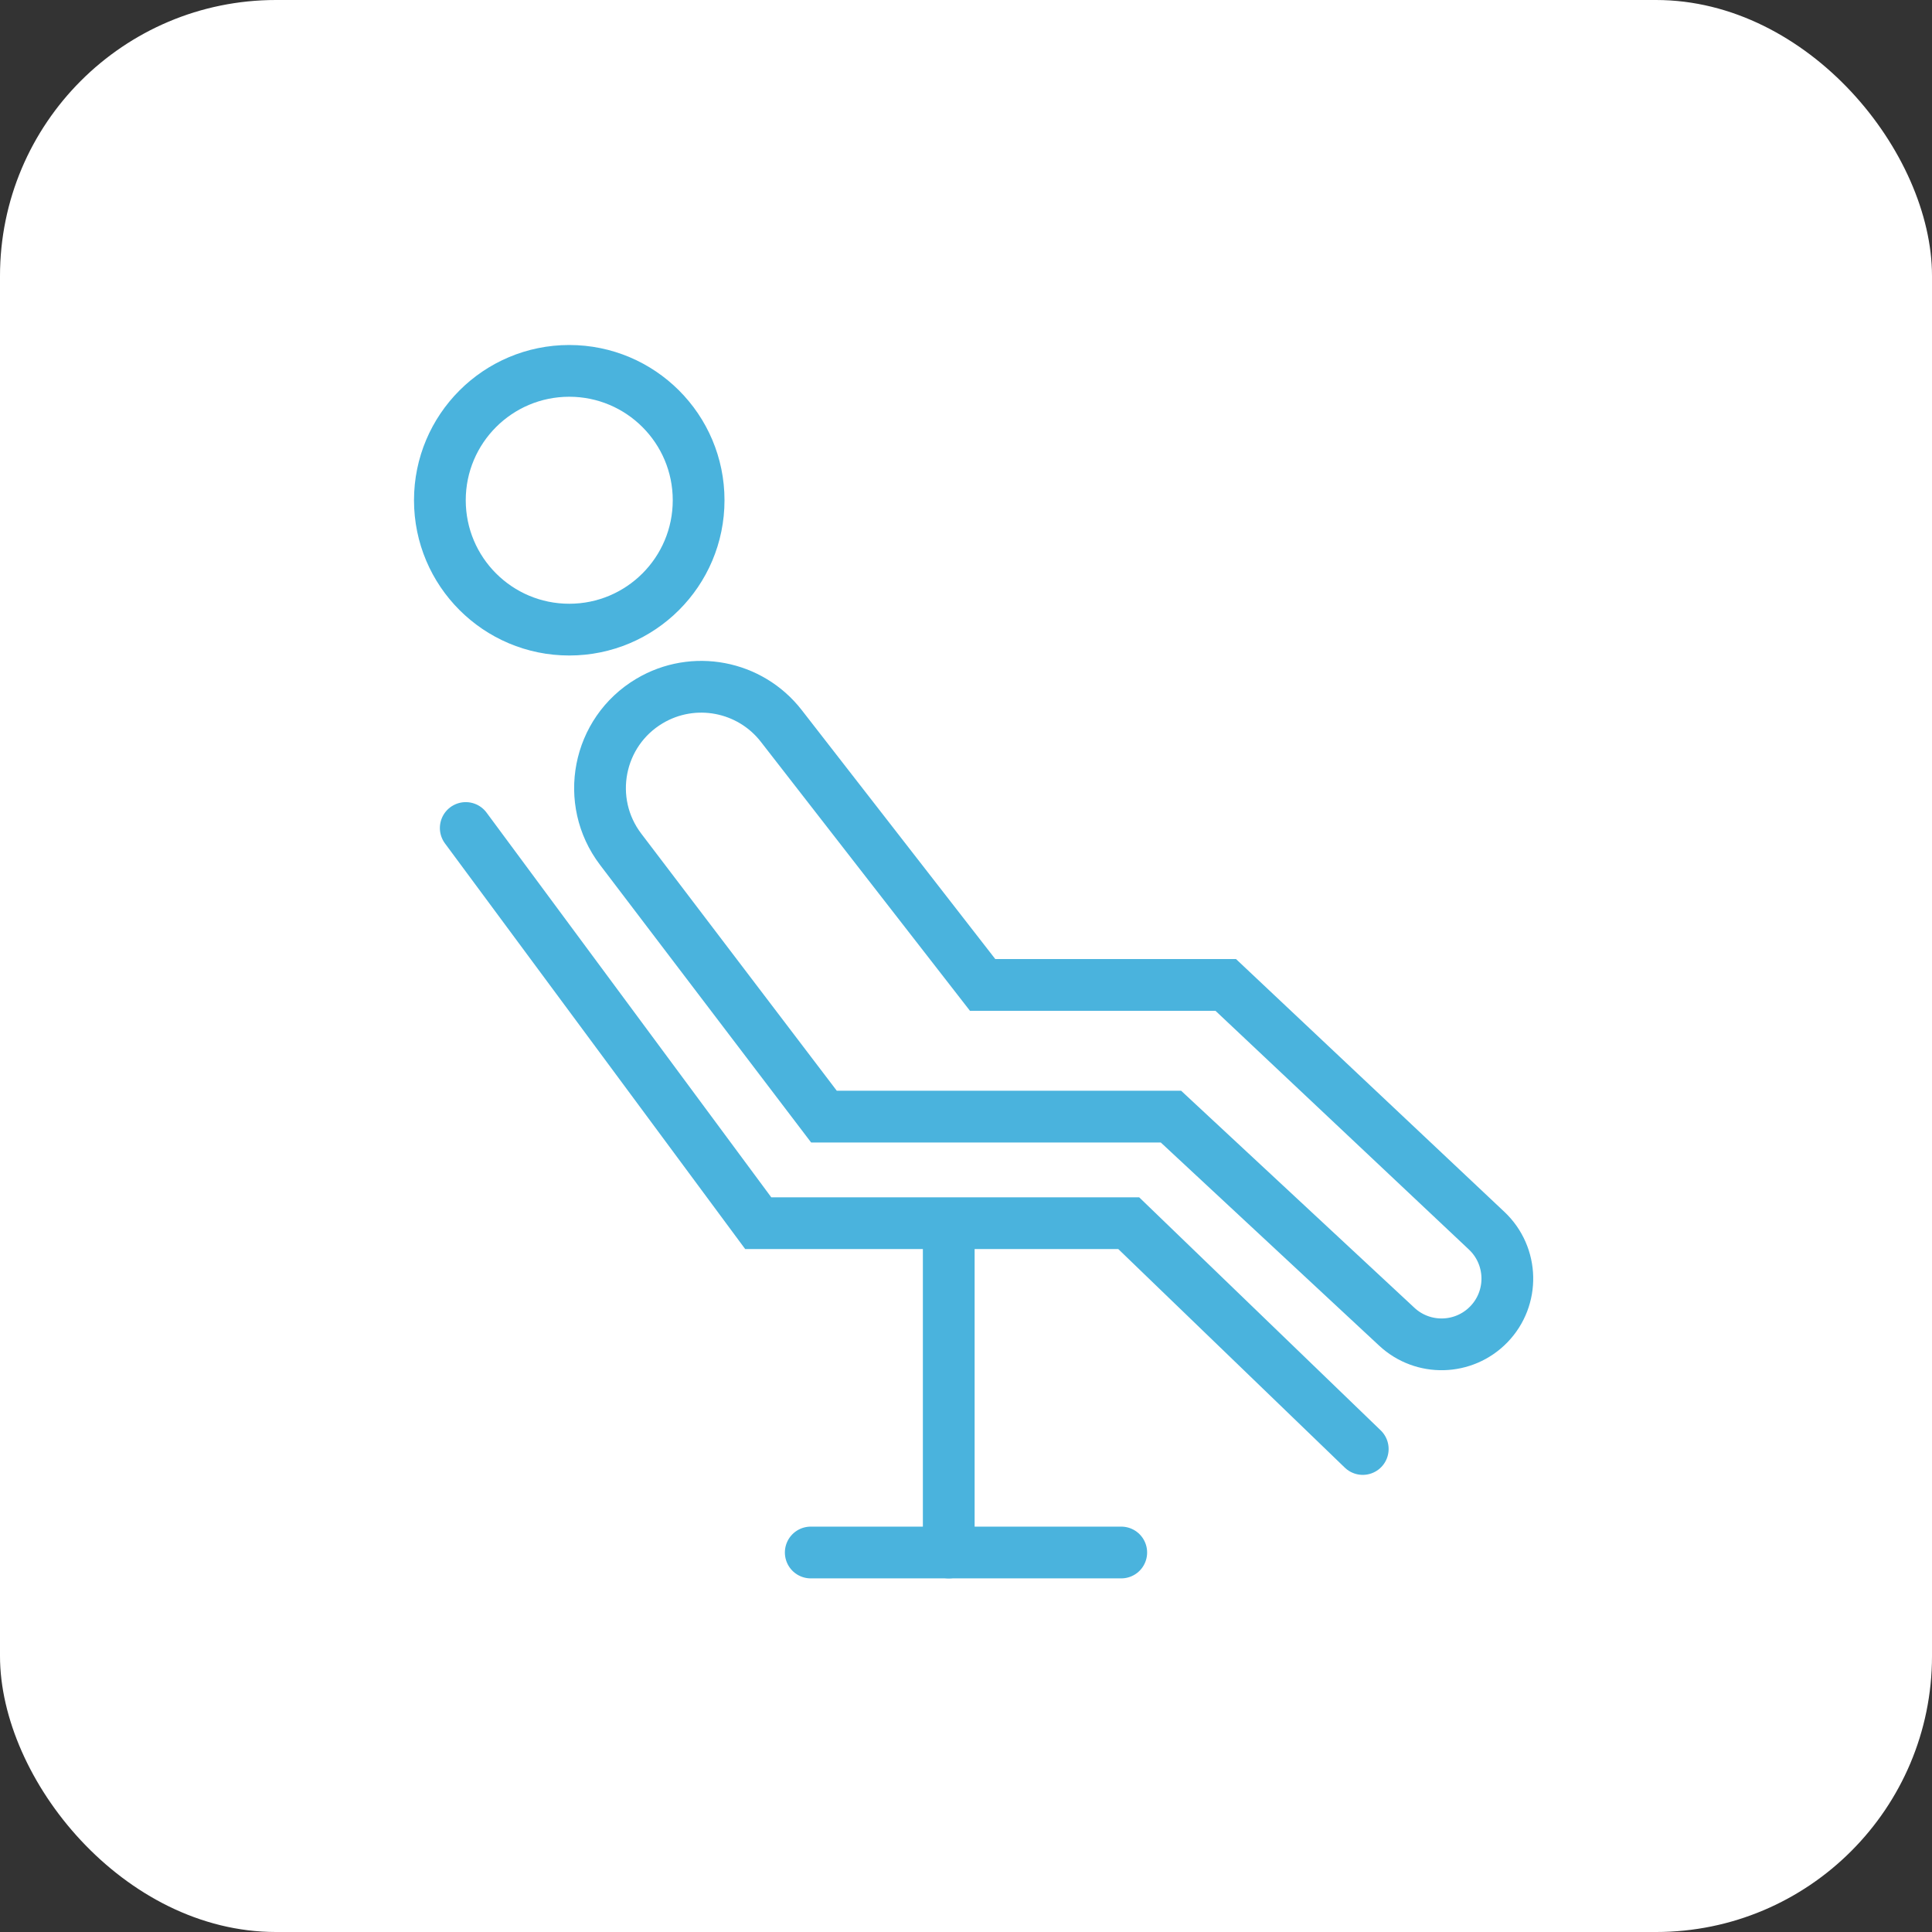 <svg width="56" height="56" viewBox="0 0 56 56" fill="none" xmlns="http://www.w3.org/2000/svg">
<rect x="0" y="0" width="56" height="56" fill="#333333" stroke="none"/>
<rect width="56" height="56" rx="8" fill="white"/>
<path d="M27.5 36V45" stroke="#4AB3DD" stroke-width="1.5" stroke-linecap="round"/>
<path d="M32.5 45L23.5 45" stroke="#4AB3DD" stroke-width="1.5" stroke-linecap="round"/>
<path d="M13.5 24L21.978 35.455H32.717L39.5 42" stroke="#4AB3DD" stroke-width="1.5" stroke-linecap="round"/>
<path d="M17.991 24.618L23.883 32.366H33.941L40.487 38.456C41.246 39.162 42.43 39.132 43.153 38.388C43.894 37.625 43.866 36.403 43.092 35.673L35.529 28.549H28.482L22.645 21.04C21.736 19.872 20.099 19.562 18.827 20.319C17.32 21.215 16.93 23.223 17.991 24.618Z" stroke="#4AB3DD" stroke-width="1.5"/>
<circle cx="16.5" cy="14.5" r="3.75" stroke="#4AB3DD" stroke-width="1.5"/>
</svg>
